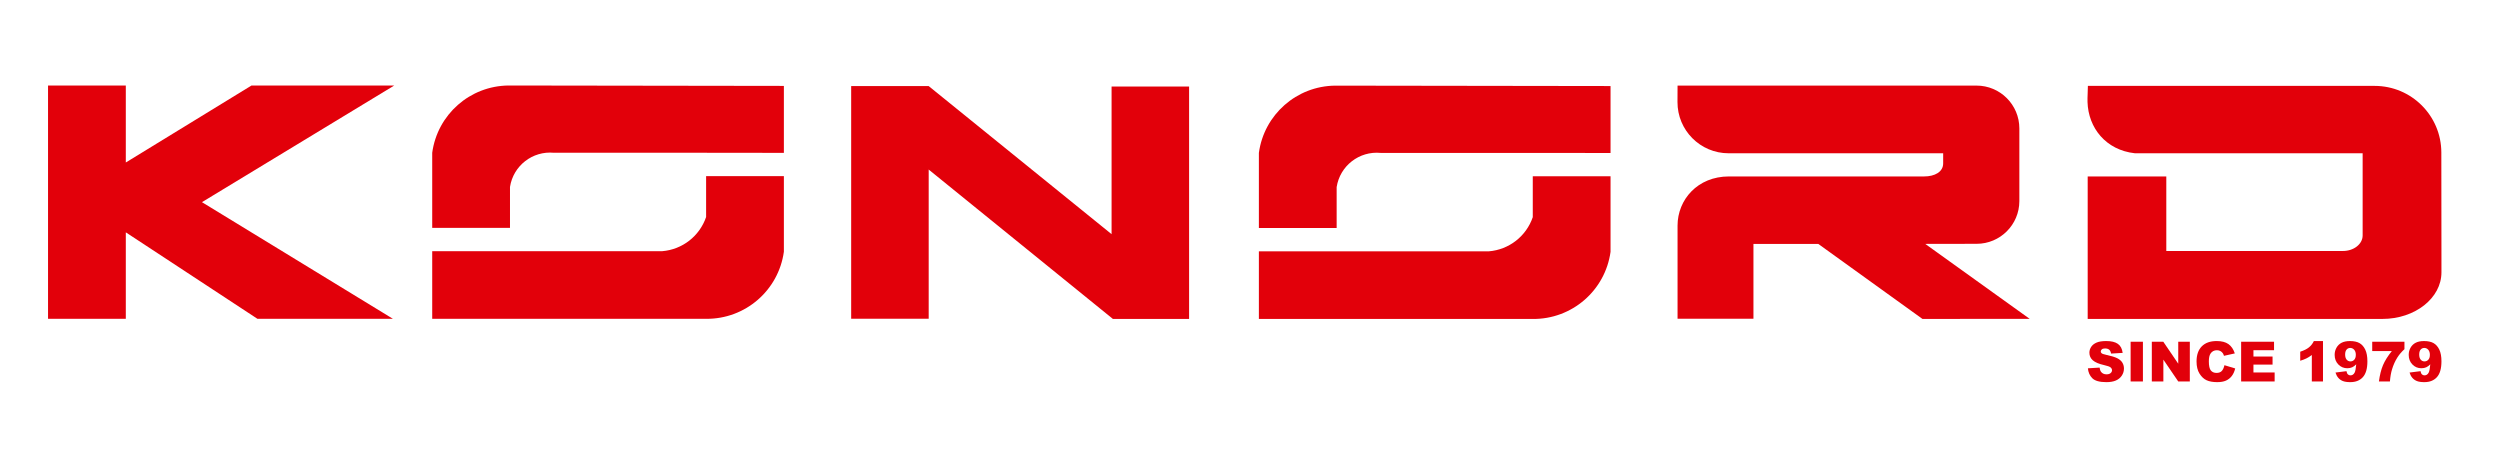 <?xml version="1.0" encoding="UTF-8" standalone="no"?>
<svg
   xmlns:dc="http://purl.org/dc/elements/1.1/"
   xmlns:cc="http://creativecommons.org/ns#"
   xmlns:rdf="http://www.w3.org/1999/02/22-rdf-syntax-ns#"
   xmlns:svg="http://www.w3.org/2000/svg"
   xmlns="http://www.w3.org/2000/svg"
   viewBox="0 0 1421.107 264.581"
   height="264.581"
   width="1421.107"
   xml:space="preserve"
   id="svg2"
   version="1.1"><defs
     id="defs6"><clipPath
       id="clipPath18"
       clipPathUnits="userSpaceOnUse"><path
         id="path16"
         d="M 0,198.436 H 1065.827 V 0 H 0 Z" /></clipPath></defs><g
     transform="matrix(1.333,0,0,-1.333,0,264.581)"
     id="g10"><g
       id="g12"><g
         clip-path="url(#clipPath18)"
         id="g14"><g
           transform="translate(395.832,126.337)"
           id="g20"><path
             id="path22"
             style="fill:#e2000a;fill-opacity:1;fill-rule:nonzero;stroke:none"
             d="m 0,0 c 0,0 78.747,-63.852 78.747,-63.853 0,0 32.497,0 32.497,0 V 35.234 H 78.188 v 0.198 -63.144 c 0,0 -77.99,63.144 -77.99,63.144 0,0 -33.057,0 -33.057,0 V -63.785 H 0.198 v 63.587" /></g><g
           transform="translate(536.834,91.309)"
           id="g24"><path
             id="path26"
             style="fill:#e2000a;fill-opacity:1;fill-rule:nonzero;stroke:none"
             d="m 0,0 h 98.054 c 8.595,0.688 15.96,6.414 18.745,14.575 v 17.438 h 33.165 V -0.215 C 147.681,-16.739 133.48,-28.996 116.799,-28.839 H 0 Z" /></g><g
           transform="translate(536.834,133.281)"
           id="g28"><path
             id="path30"
             style="fill:#e2000a;fill-opacity:1;fill-rule:nonzero;stroke:none"
             d="M 0,0 C 2.225,16.319 16.088,28.533 32.557,28.684 L 149.964,28.512 V -0.039 L 116.799,0 H 51.911 C 42.789,0.872 34.569,-5.519 33.165,-14.575 V -32.013 H 0 Z" /></g><g
           transform="translate(107.257,162.024)"
           id="g32"><path
             id="path34"
             style="fill:#e2000a;fill-opacity:1;fill-rule:nonzero;stroke:none"
             d="M 0,0 -53.608,-32.835 V 0 h -33.165 v -99.496 h 33.165 v 36.881 L 2.531,-99.496 H 60.307 L -21.135,-49.748 60.866,0 Z" /></g><g
           transform="translate(686.798,123.321)"
           id="g36"><path
             id="path38"
             style="fill:#e2000a;fill-opacity:1;fill-rule:nonzero;stroke:none"
             d="M 0,0 V -32.228" /></g><g
           transform="translate(536.834,62.469)"
           id="g40"><path
             id="path42"
             style="fill:#e2000a;fill-opacity:1;fill-rule:nonzero;stroke:none"
             d="M 0,0 V 28.839" /></g><g
           transform="translate(686.798,161.792)"
           id="g44"><path
             id="path46"
             style="fill:#e2000a;fill-opacity:1;fill-rule:nonzero;stroke:none"
             d="M 0,0 V -28.512" /></g><g
           transform="translate(536.834,101.268)"
           id="g48"><path
             id="path50"
             style="fill:#e2000a;fill-opacity:1;fill-rule:nonzero;stroke:none"
             d="M 0,0 V 32.013" /></g><g
           transform="translate(184.313,62.529)"
           id="g52"><path
             id="path54"
             style="fill:#e2000a;fill-opacity:1;fill-rule:nonzero;stroke:none"
             d="M 0,0 V 28.839" /></g><g
           transform="translate(184.313,101.328)"
           id="g56"><path
             id="path58"
             style="fill:#e2000a;fill-opacity:1;fill-rule:nonzero;stroke:none"
             d="M 0,0 V 32.013" /></g><g
           transform="translate(184.313,91.368)"
           id="g60"><path
             id="path62"
             style="fill:#e2000a;fill-opacity:1;fill-rule:nonzero;stroke:none"
             d="m 0,0 h 98.054 c 8.595,0.688 15.96,6.414 18.745,14.575 v 17.438 h 33.165 V -0.215 C 147.681,-16.739 133.48,-28.996 116.799,-28.839 H 0 Z" /></g><g
           transform="translate(184.313,133.34)"
           id="g64"><path
             id="path66"
             style="fill:#e2000a;fill-opacity:1;fill-rule:nonzero;stroke:none"
             d="M 0,0 C 2.225,16.319 16.088,28.533 32.557,28.684 L 149.964,28.512 V -0.039 L 116.799,0 H 51.911 C 42.789,0.872 34.569,-5.519 33.165,-14.575 V -32.013 H 0 Z" /></g><g
           transform="translate(1012.637,161.856)"
           id="g68"><path
             id="path70"
             style="fill:#e2000a;fill-opacity:1;fill-rule:nonzero;stroke:none"
             d="m 0,0 h -122.283 v 0 c 0,-2.366 -0.224,-4.601 -0.156,-6.864 0.327,-11.044 7.823,-20.509 20.211,-21.867 H -5.115 V -63.78 c 0,-3.656 -3.753,-6.62 -8.381,-6.62 h -75.346 v 31.789 h -33.524 v -60.76 H 3.349 c 13.886,0 25.143,8.893 25.143,19.862 v 6.621 l -0.049,44.477 C 28.425,-12.715 15.696,0 0,0" /></g><g
           transform="translate(865.535,62.512)"
           id="g72"><path
             id="path74"
             style="fill:#e2000a;fill-opacity:1;fill-rule:nonzero;stroke:none"
             d="m 0,0 -44.547,31.965 21.911,0.039 c 10.069,0 18.231,8.162 18.231,18.231 v 30.972 c 0,10.089 -8.179,18.268 -18.269,18.268 H -150.16 l -0.03,-6.974 c -0.051,-12.074 9.721,-21.888 21.795,-21.888 h 91.501 v -4.315 c 0,-3.661 -3.622,-5.566 -8.091,-5.566 h -83.263 c -13.404,0 -21.912,-9.964 -21.912,-20.945 V 39.637 0.058 h 32.362 v 31.907 h 27.639 l 44.426,-31.992 z" /></g><g
           transform="translate(890.361,41.422)"
           id="g76"><path
             id="path78"
             style="fill:#e2000a;fill-opacity:1;fill-rule:nonzero;stroke:none"
             d="m 0,0 4.983,0.312 c 0.107,-0.81 0.327,-1.426 0.658,-1.85 0.54,-0.685 1.311,-1.029 2.312,-1.029 0.748,0 1.324,0.176 1.729,0.527 0.404,0.35 0.607,0.756 0.607,1.219 0,0.439 -0.193,0.832 -0.579,1.179 C 9.325,0.705 8.431,1.032 7.028,1.341 4.732,1.857 3.095,2.543 2.116,3.397 1.13,4.254 0.636,5.343 0.636,6.669 c 0,0.871 0.253,1.694 0.757,2.468 0.505,0.775 1.265,1.383 2.278,1.826 1.013,0.444 2.402,0.665 4.167,0.665 2.165,0 3.816,-0.402 4.953,-1.207 1.137,-0.806 1.813,-2.087 2.029,-3.844 L 9.884,6.288 C 9.753,7.05 9.478,7.605 9.058,7.953 8.637,8.299 8.057,8.473 7.318,8.473 6.708,8.473 6.25,8.344 5.943,8.086 5.634,7.827 5.48,7.513 5.48,7.143 5.48,6.873 5.607,6.631 5.861,6.415 6.107,6.192 6.693,5.984 7.618,5.791 9.907,5.297 11.546,4.799 12.536,4.294 c 0.991,-0.505 1.711,-1.131 2.163,-1.879 0.45,-0.747 0.676,-1.583 0.676,-2.507 0,-1.088 -0.301,-2.089 -0.903,-3.006 -0.601,-0.918 -1.44,-1.613 -2.519,-2.087 -1.079,-0.474 -2.439,-0.711 -4.081,-0.711 -2.881,0 -4.878,0.555 -5.987,1.664 C 0.775,-3.122 0.147,-1.711 0,0" /></g><path
           id="path80"
           style="fill:#e2000a;fill-opacity:1;fill-rule:nonzero;stroke:none"
           d="m 908.578,52.761 h 5.248 V 35.815 h -5.248 z" /><g
           transform="translate(917.619,52.761)"
           id="g82"><path
             id="path84"
             style="fill:#e2000a;fill-opacity:1;fill-rule:nonzero;stroke:none"
             d="M 0,0 H 4.889 L 11.27,-9.375 V 0 h 4.935 V -16.946 H 11.27 l -6.347,9.305 v -9.305 H 0 Z" /></g><g
           transform="translate(948.586,42.751)"
           id="g86"><path
             id="path88"
             style="fill:#e2000a;fill-opacity:1;fill-rule:nonzero;stroke:none"
             d="M 0,0 4.589,-1.387 C 4.281,-2.674 3.796,-3.749 3.133,-4.612 2.47,-5.475 1.647,-6.127 0.664,-6.566 c -0.982,-0.439 -2.232,-0.659 -3.751,-0.659 -1.841,0 -3.346,0.268 -4.513,0.803 -1.168,0.536 -2.175,1.477 -3.024,2.824 -0.847,1.348 -1.27,3.073 -1.27,5.176 0,2.803 0.745,4.958 2.236,6.463 1.491,1.506 3.601,2.258 6.329,2.258 2.135,0 3.813,-0.431 5.034,-1.295 C 2.926,8.142 3.834,6.816 4.428,5.028 L -0.196,4 c -0.163,0.516 -0.332,0.893 -0.509,1.132 -0.293,0.401 -0.651,0.709 -1.075,0.925 -0.424,0.216 -0.898,0.324 -1.421,0.324 -1.188,0 -2.097,-0.478 -2.729,-1.432 -0.478,-0.708 -0.717,-1.82 -0.717,-3.337 0,-1.877 0.285,-3.165 0.856,-3.862 0.57,-0.696 1.371,-1.045 2.405,-1.045 1.001,0 1.758,0.281 2.27,0.844 C -0.603,-1.888 -0.231,-1.072 0,0" /></g><g
           transform="translate(955.707,52.761)"
           id="g90"><path
             id="path92"
             style="fill:#e2000a;fill-opacity:1;fill-rule:nonzero;stroke:none"
             d="M 0,0 H 14.032 V -3.618 H 5.247 v -2.693 h 8.15 v -3.456 h -8.15 v -3.341 h 9.04 v -3.838 H 0 Z" /></g><g
           transform="translate(990.614,53.05)"
           id="g94"><path
             id="path96"
             style="fill:#e2000a;fill-opacity:1;fill-rule:nonzero;stroke:none"
             d="m 0,0 v -17.235 h -4.763 v 11.294 c -0.769,-0.586 -1.515,-1.06 -2.236,-1.422 -0.721,-0.362 -1.623,-0.709 -2.711,-1.04 v 3.861 c 1.603,0.516 2.848,1.136 3.734,1.86 0.887,0.725 1.58,1.619 2.081,2.682 z" /></g><g
           transform="translate(1004.613,47.177)"
           id="g98"><path
             id="path100"
             style="fill:#e2000a;fill-opacity:1;fill-rule:nonzero;stroke:none"
             d="m 0,0 c 0,0.918 -0.231,1.636 -0.694,2.156 -0.462,0.521 -1.025,0.781 -1.687,0.781 -0.624,0 -1.143,-0.235 -1.555,-0.706 -0.412,-0.47 -0.618,-1.175 -0.618,-2.114 0,-0.949 0.214,-1.673 0.641,-2.174 0.428,-0.501 0.962,-0.751 1.601,-0.751 0.663,0 1.214,0.243 1.653,0.727 C -0.219,-1.594 0,-0.901 0,0 m -8.67,-7.559 4.681,0.589 c 0.124,-0.655 0.332,-1.118 0.626,-1.387 0.292,-0.269 0.65,-0.404 1.074,-0.404 0.755,0 1.345,0.381 1.768,1.144 0.309,0.563 0.54,1.753 0.694,3.572 -0.562,-0.579 -1.14,-1.002 -1.733,-1.272 -0.594,-0.27 -1.28,-0.404 -2.059,-0.404 -1.517,0 -2.798,0.539 -3.842,1.618 -1.045,1.078 -1.567,2.442 -1.567,4.092 0,1.125 0.266,2.15 0.798,3.075 0.531,0.925 1.263,1.624 2.196,2.098 0.933,0.474 2.104,0.71 3.514,0.71 C -0.824,5.872 0.536,5.582 1.56,5 2.585,4.418 3.405,3.493 4.017,2.225 4.63,0.958 4.935,-0.716 4.935,-2.796 c 0,-3.06 -0.643,-5.301 -1.93,-6.723 -1.286,-1.421 -3.07,-2.133 -5.351,-2.133 -1.349,0 -2.412,0.157 -3.19,0.468 -0.779,0.313 -1.427,0.769 -1.942,1.371 -0.517,0.601 -0.914,1.351 -1.192,2.254" /></g><g
           transform="translate(1011.606,52.761)"
           id="g102"><path
             id="path104"
             style="fill:#e2000a;fill-opacity:1;fill-rule:nonzero;stroke:none"
             d="M 0,0 H 13.745 V -3.179 C 12.551,-4.258 11.552,-5.425 10.751,-6.681 9.78,-8.207 9.013,-9.906 8.45,-11.78 8.003,-13.235 7.703,-14.958 7.549,-16.946 H 2.856 c 0.37,2.766 0.952,5.086 1.746,6.959 0.793,1.872 2.049,3.876 3.767,6.011 l -8.369,0 z" /></g><g
           transform="translate(1036.194,47.177)"
           id="g106"><path
             id="path108"
             style="fill:#e2000a;fill-opacity:1;fill-rule:nonzero;stroke:none"
             d="m 0,0 c 0,0.918 -0.231,1.636 -0.693,2.156 -0.463,0.521 -1.026,0.781 -1.688,0.781 -0.624,0 -1.143,-0.235 -1.555,-0.706 -0.412,-0.47 -0.618,-1.175 -0.618,-2.114 0,-0.949 0.214,-1.673 0.641,-2.174 0.428,-0.501 0.962,-0.751 1.601,-0.751 0.663,0 1.214,0.243 1.653,0.727 C -0.219,-1.594 0,-0.901 0,0 m -8.67,-7.559 4.681,0.589 c 0.124,-0.655 0.332,-1.118 0.626,-1.387 0.292,-0.269 0.65,-0.404 1.074,-0.404 0.755,0 1.345,0.381 1.768,1.144 0.309,0.563 0.54,1.753 0.694,3.572 -0.562,-0.579 -1.14,-1.002 -1.733,-1.272 -0.594,-0.27 -1.28,-0.404 -2.059,-0.404 -1.517,0 -2.798,0.539 -3.842,1.618 -1.045,1.078 -1.567,2.442 -1.567,4.092 0,1.125 0.266,2.15 0.798,3.075 0.531,0.925 1.263,1.624 2.196,2.098 0.933,0.474 2.104,0.71 3.514,0.71 C -0.824,5.872 0.536,5.582 1.56,5 2.585,4.418 3.405,3.493 4.017,2.225 4.63,0.958 4.935,-0.716 4.935,-2.796 c 0,-3.06 -0.643,-5.301 -1.93,-6.723 -1.286,-1.421 -3.07,-2.133 -5.351,-2.133 -1.349,0 -2.412,0.157 -3.19,0.468 -0.779,0.313 -1.427,0.769 -1.942,1.371 -0.517,0.601 -0.914,1.351 -1.192,2.254" /></g></g></g></g></svg>